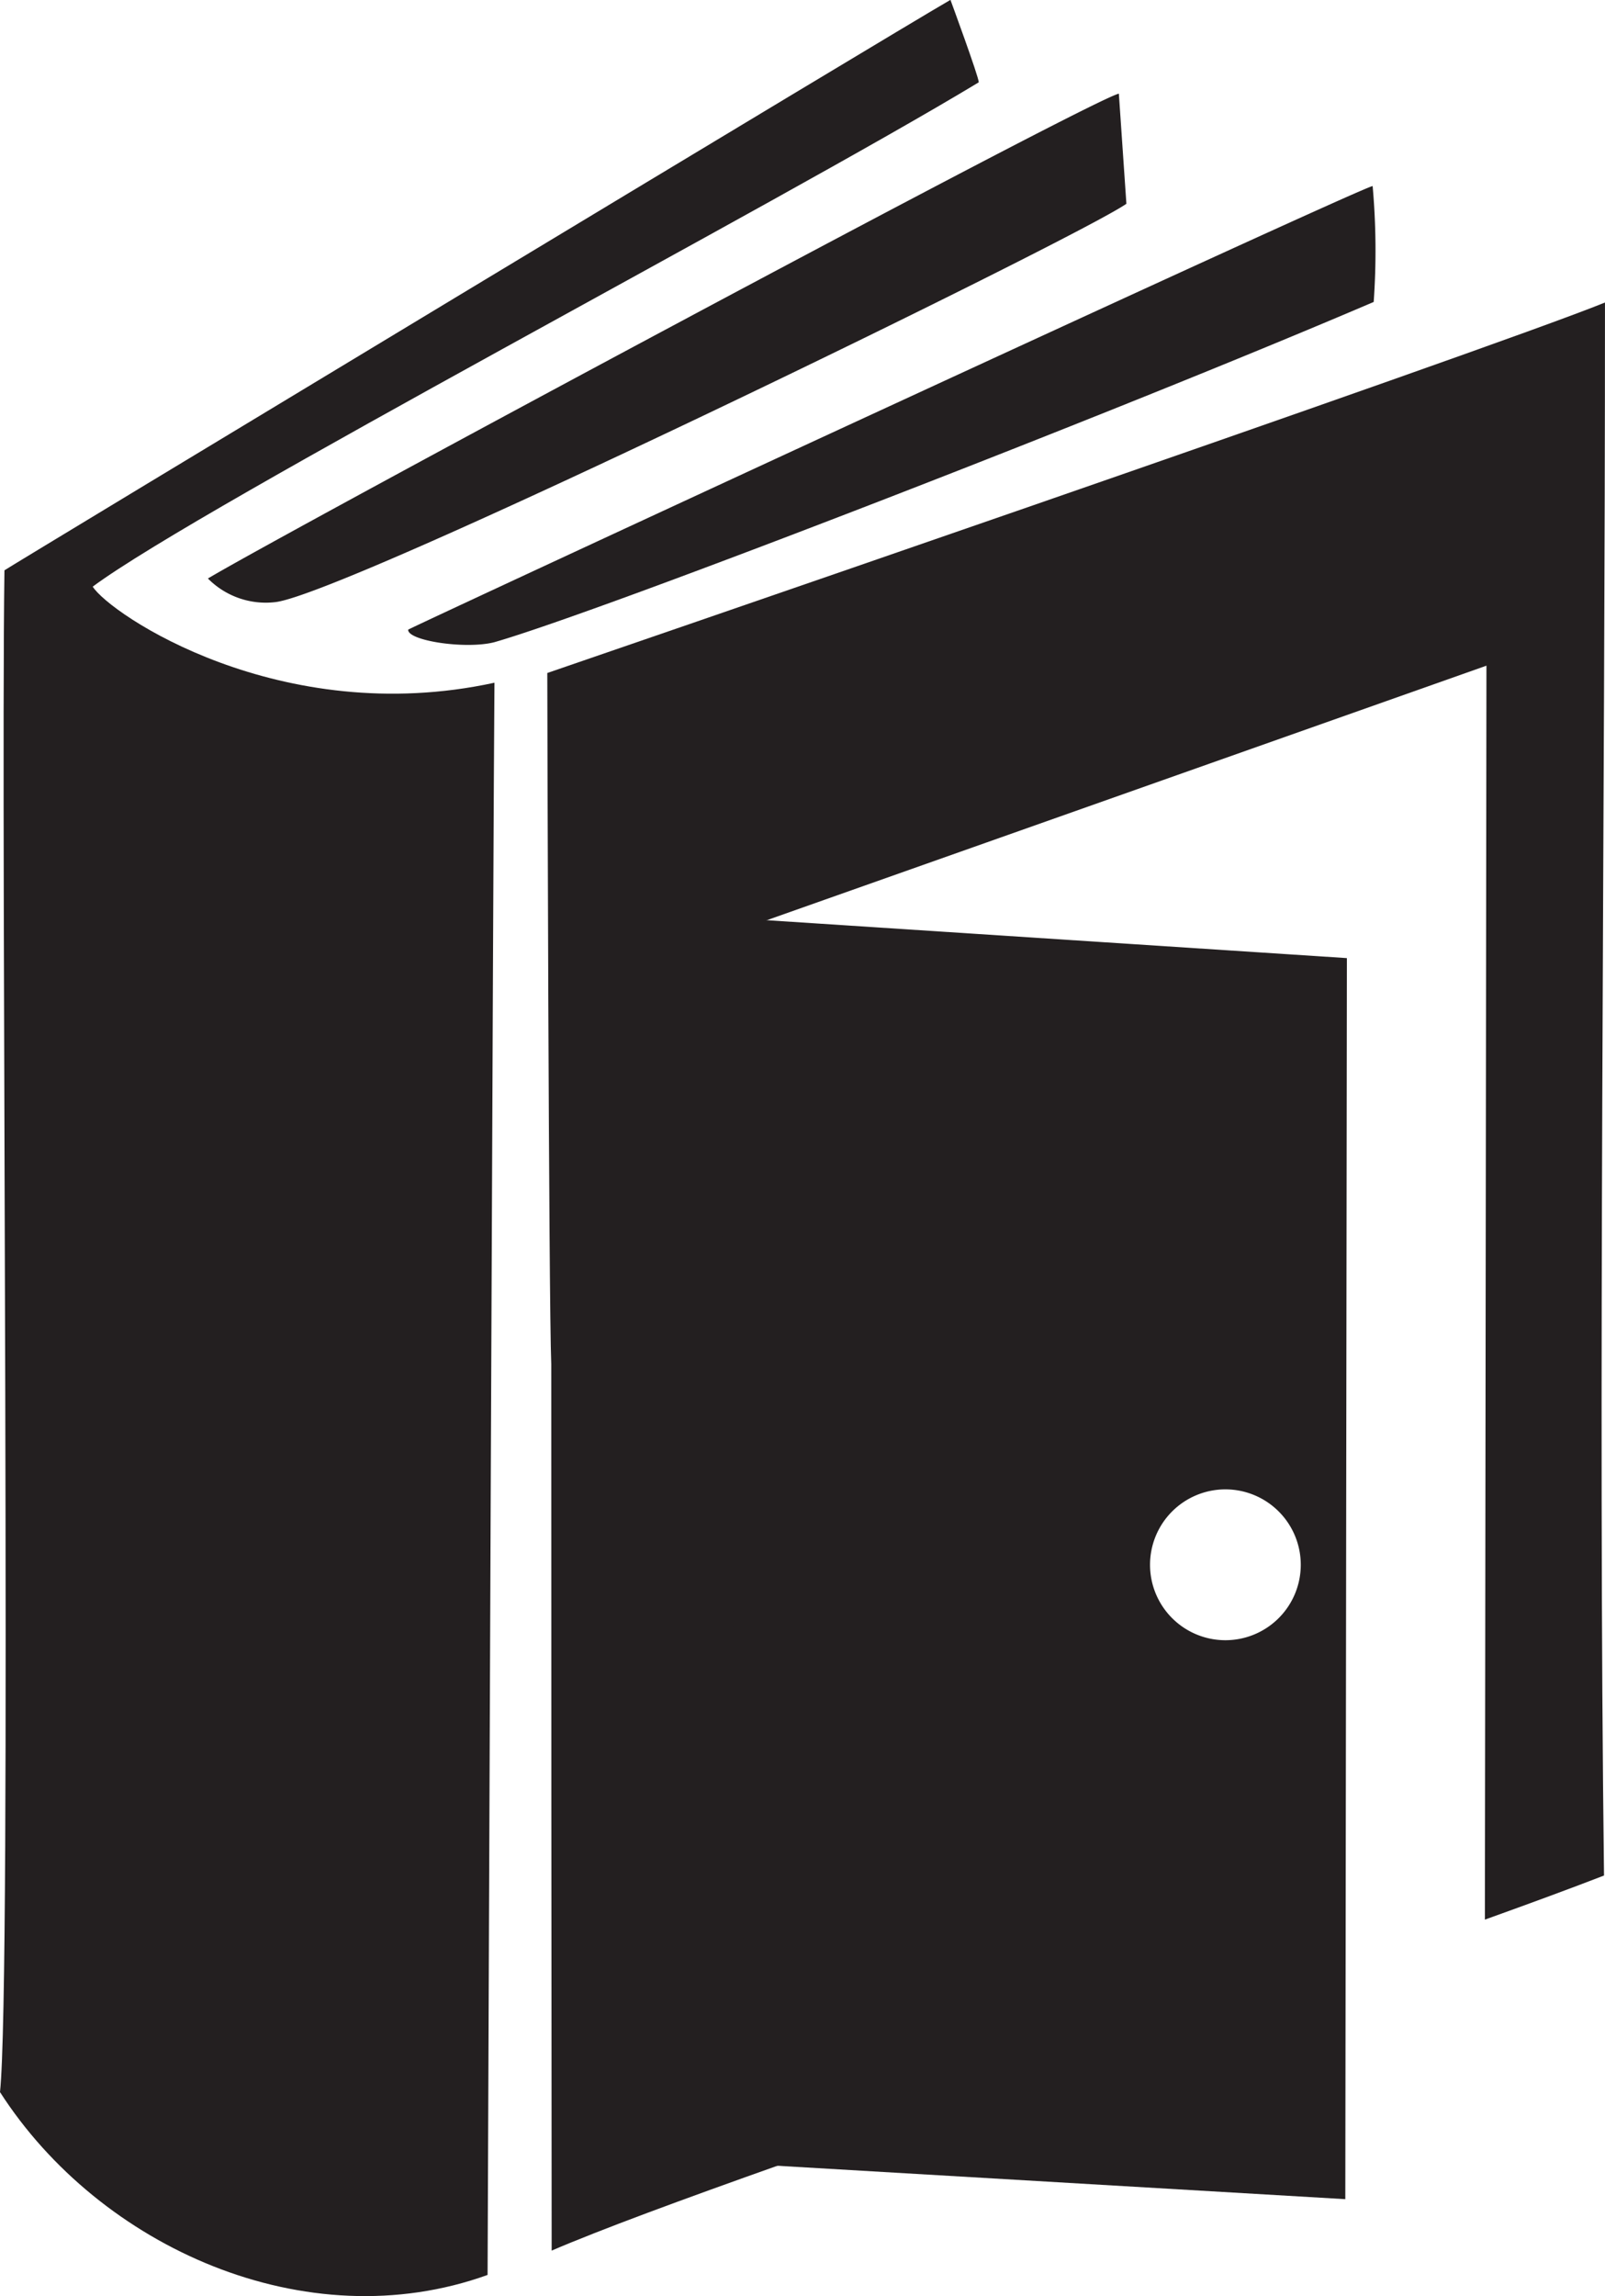 <svg xmlns="http://www.w3.org/2000/svg" xmlns:xlink="http://www.w3.org/1999/xlink" width="63.887" height="91.338" viewBox="0 0 63.887 91.338">
  <defs>
    <clipPath id="clip-path">
      <rect id="Rectangle_3817" data-name="Rectangle 3817" width="63.887" height="91.338" transform="translate(0 0)" fill="#231f20"/>
    </clipPath>
  </defs>
  <g id="Group_8042" data-name="Group 8042" transform="translate(0 -0.004)">
    <g id="Group_8041" data-name="Group 8041" transform="translate(0 0.004)" clip-path="url(#clip-path)">
      <path id="Path_32650" data-name="Path 32650" d="M19.682,27.163C11.139,29.017,4.376,24.427,3.69,23.341,8.017,20.129,31.043,8.065,38.96,3.279,38.96,3.059,37.833,0,37.833,0,35.964,1.066.185,22.658.177,22.692.022,33.728.478,78.727,0,83.227,3.966,89.4,12.191,93.1,19.408,90.5c0-.178.233-59.452.274-63.341" transform="translate(0 -0.005)" fill="#231f20" fill-rule="evenodd"/>
      <path id="Path_32651" data-name="Path 32651" d="M378.349,224.72c0,.742.056,25.022.158,27.489q0,17.635.016,35.266c1.888-.813,5.172-2.025,9.141-3.43L386.67,234.7l29.062-10.272-.062,49.881c1.823-.655,3.436-1.248,4.742-1.754-.239-19.054.041-42.138.038-62.573-4.644,1.89-42.1,14.737-42.1,14.737" transform="translate(-356.564 -197.948)" fill="#231f20" fill-rule="evenodd"/>
      <path id="Path_32652" data-name="Path 32652" d="M282.157,146.792c-.023.439,2.279.788,3.421.5,4.278-1.222,24.88-9.2,35.012-13.538a29,29,0,0,0-.042-4.61c-.5.057-38.357,17.584-38.391,17.647" transform="translate(-265.91 -121.743)" fill="#231f20" fill-rule="evenodd"/>
      <path id="Path_32653" data-name="Path 32653" d="M143.737,84.275a3.239,3.239,0,0,0,2.689.939c2.879-.336,31.945-14.493,33.871-15.845l-.3-4.381c-1.186.268-33.2,17.455-36.261,19.288" transform="translate(-135.461 -61.263)" fill="#231f20" fill-rule="evenodd"/>
      <path id="Path_32654" data-name="Path 32654" d="M492.088,636.173l25.279,1.651-.063,49.368L493.62,685.8Zm20.433,22.784a3,3,0,1,0,3.01,3,3,3,0,0,0-3.01-3" transform="translate(-463.754 -599.711)" fill="#231f20" fill-rule="evenodd"/>
    </g>
  </g>
</svg>
